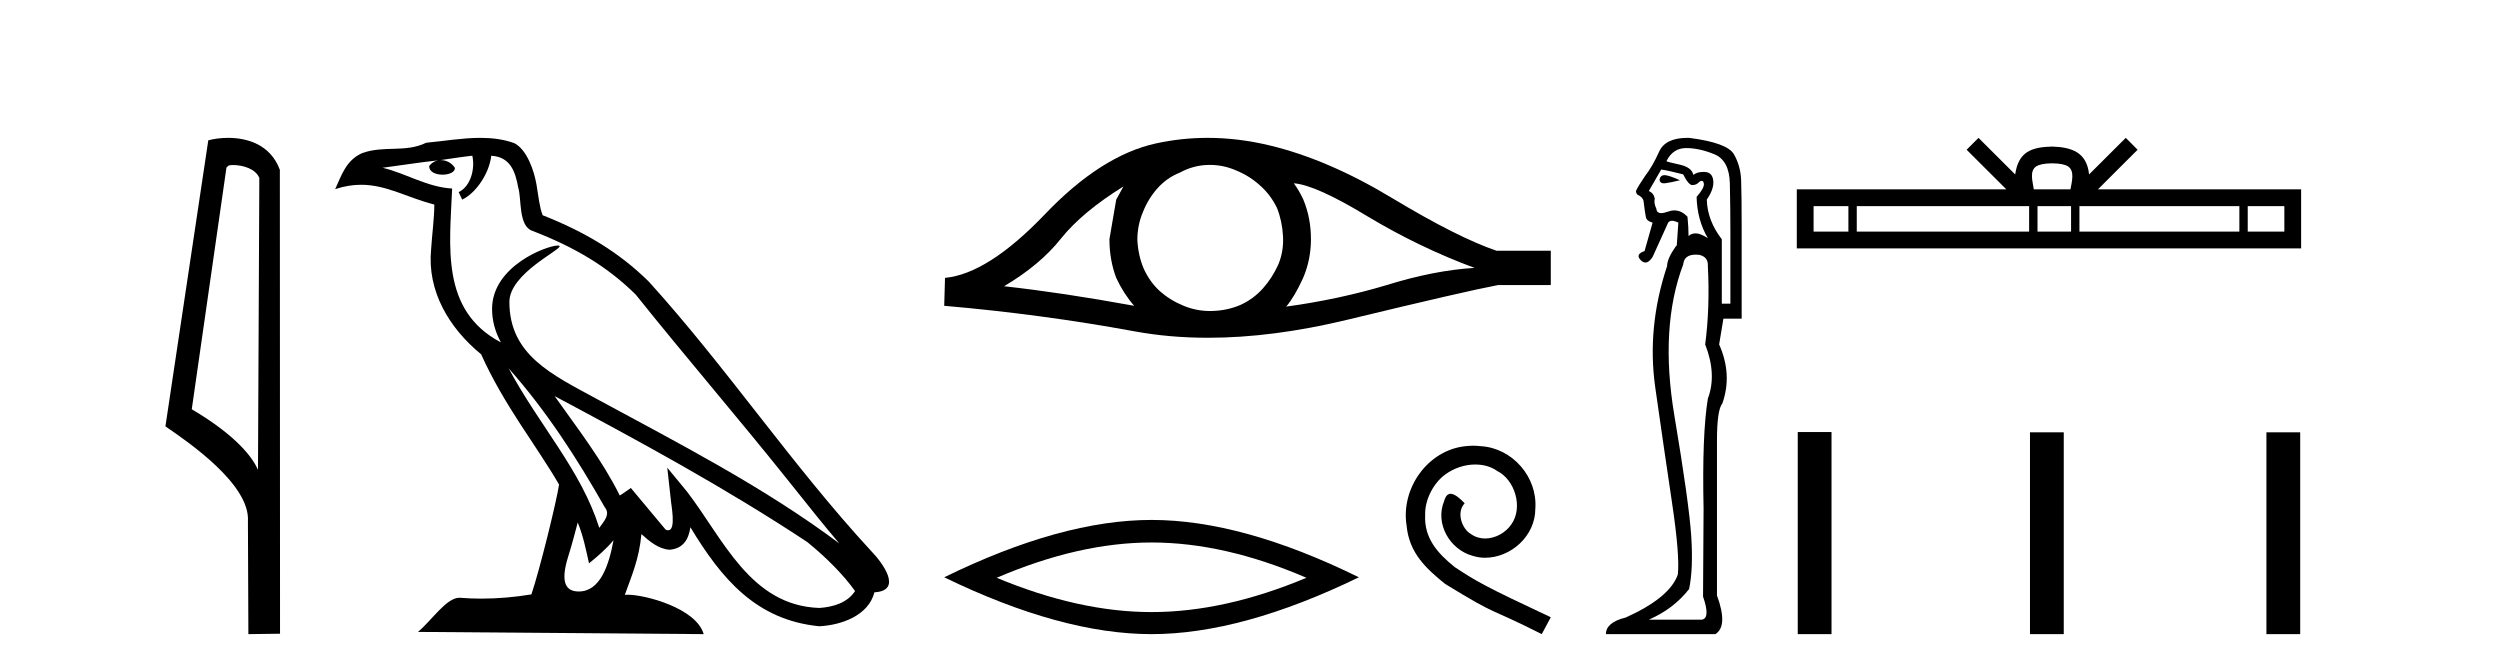 <?xml version='1.0' encoding='UTF-8' standalone='yes'?><svg xmlns='http://www.w3.org/2000/svg' xmlns:xlink='http://www.w3.org/1999/xlink' width='153.0' height='41.0' ><path d='M 14.259 10.1 C 14.884 10.1 15.648 10.34 15.871 10.89 L 15.789 28.751 L 15.789 28.751 C 15.473 28.034 14.531 26.699 11.736 25.046 L 13.858 10.263 C 13.958 10.157 13.955 10.1 14.259 10.1 ZM 15.789 28.751 L 15.789 28.751 C 15.789 28.751 15.789 28.751 15.789 28.751 L 15.789 28.751 L 15.789 28.751 ZM 13.962 8.437 C 13.484 8.437 13.053 8.505 12.747 8.588 L 10.124 26.094 C 11.512 27.044 15.325 29.648 15.173 31.91 L 15.201 38.809 L 17.138 38.783 L 17.127 10.393 C 16.551 8.837 15.12 8.437 13.962 8.437 Z' style='fill:#000000;stroke:none' /><path d='M 31.128 22.54 L 31.128 22.54 C 33.422 25.118 35.321 28.06 37.014 31.048 C 37.37 31.486 36.97 31.888 36.676 32.305 C 35.561 28.763 32.993 26.03 31.128 22.54 ZM 28.907 9.529 C 29.099 10.422 28.746 11.451 28.069 11.755 L 28.286 12.217 C 29.131 11.815 29.944 10.612 30.065 9.532 C 31.219 9.601 31.535 10.47 31.715 11.479 C 31.932 12.168 31.712 13.841 32.586 14.13 C 35.166 15.129 37.139 16.285 38.909 18.031 C 41.964 21.852 45.156 25.552 48.211 29.376 C 49.398 30.865 50.484 32.228 51.365 33.257 C 46.726 29.789 41.542 27.136 36.457 24.38 C 33.754 22.911 31.175 21.71 31.175 18.477 C 31.175 16.738 34.379 15.281 34.247 15.055 C 34.235 15.035 34.198 15.026 34.14 15.026 C 33.482 15.026 30.115 16.274 30.115 18.907 C 30.115 19.637 30.31 20.313 30.65 20.944 C 30.645 20.944 30.64 20.943 30.634 20.943 C 26.942 18.986 27.528 15.028 27.671 11.538 C 26.137 11.453 24.872 10.616 23.415 10.267 C 24.546 10.121 25.672 9.933 26.805 9.816 L 26.805 9.816 C 26.593 9.858 26.398 9.982 26.269 10.154 C 26.25 10.526 26.671 10.69 27.081 10.69 C 27.482 10.69 27.872 10.534 27.834 10.264 C 27.653 9.982 27.323 9.799 26.986 9.799 C 26.976 9.799 26.966 9.799 26.956 9.799 C 27.52 9.719 28.27 9.599 28.907 9.529 ZM 35.357 31.976 C 35.688 32.78 35.86 33.632 36.047 34.476 C 36.585 34.04 37.106 33.593 37.548 33.06 L 37.548 33.06 C 37.26 34.623 36.724 36.199 35.422 36.199 C 34.635 36.199 34.27 35.667 34.775 34.054 C 35.013 33.293 35.202 32.566 35.357 31.976 ZM 33.943 24.242 L 33.943 24.242 C 39.209 27.047 44.423 29.879 49.403 33.171 C 50.576 34.122 51.622 35.181 52.329 36.172 C 51.86 36.901 50.967 37.152 50.141 37.207 C 45.925 37.06 44.275 32.996 42.049 30.093 L 40.837 28.622 L 41.046 30.507 C 41.061 30.846 41.408 32.452 40.89 32.452 C 40.846 32.452 40.796 32.44 40.738 32.415 L 38.608 29.865 C 38.38 30.015 38.165 30.186 37.93 30.325 C 36.874 28.187 35.327 26.196 33.943 24.242 ZM 29.399 8.437 C 28.292 8.437 27.158 8.636 26.083 8.736 C 24.801 9.361 23.502 8.884 22.158 9.373 C 21.187 9.809 20.914 10.693 20.512 11.576 C 21.085 11.386 21.606 11.308 22.097 11.308 C 23.663 11.308 24.924 12.097 26.581 12.518 C 26.578 13.349 26.447 14.292 26.385 15.242 C 26.129 17.816 27.485 20.076 29.447 21.685 C 30.852 24.814 32.796 27.214 34.215 29.655 C 34.046 30.752 33.025 34.89 32.522 36.376 C 31.537 36.542 30.485 36.636 29.45 36.636 C 29.033 36.636 28.618 36.62 28.212 36.588 C 28.18 36.584 28.149 36.582 28.117 36.582 C 27.319 36.582 26.442 37.945 25.582 38.673 L 43.066 38.809 C 42.62 37.233 39.514 36.397 38.41 36.397 C 38.346 36.397 38.289 36.399 38.24 36.405 C 38.63 35.29 39.116 34.243 39.254 32.686 C 39.742 33.123 40.289 33.595 40.972 33.644 C 41.807 33.582 42.146 33.011 42.252 32.267 C 44.144 35.396 46.26 37.951 50.141 38.327 C 51.482 38.261 53.153 37.675 53.514 36.25 C 55.293 36.149 53.989 34.416 53.329 33.737 C 48.488 28.498 44.493 22.517 39.71 17.238 C 37.868 15.421 35.788 14.192 33.212 13.173 C 33.02 12.702 32.958 12.032 32.833 11.295 C 32.697 10.491 32.268 9.174 31.483 8.765 C 30.815 8.519 30.113 8.437 29.399 8.437 Z' style='fill:#000000;stroke:none' /><path d='M 68.752 11.413 Q 68.556 11.779 68.312 12.219 L 67.897 14.636 Q 67.897 15.906 68.312 17.005 Q 68.752 17.958 69.411 18.715 Q 64.991 17.909 61.449 17.518 Q 63.672 16.199 64.942 14.587 Q 66.236 12.976 68.752 11.413 ZM 79.18 11.217 Q 80.523 11.315 83.698 13.244 Q 86.873 15.149 90.243 16.395 Q 87.777 16.541 84.87 17.445 Q 81.94 18.324 78.716 18.764 Q 79.229 18.153 79.742 17.03 Q 80.23 15.906 80.23 14.636 Q 80.23 13.342 79.766 12.219 Q 79.522 11.681 79.18 11.217 ZM 74.042 10.092 Q 74.885 10.092 75.663 10.436 Q 76.494 10.778 77.129 11.364 Q 77.764 11.925 78.154 12.731 Q 78.472 13.537 78.521 14.465 Q 78.569 15.393 78.228 16.199 Q 77.861 17.005 77.3 17.64 Q 76.713 18.3 75.907 18.666 Q 75.102 19.008 74.173 19.032 Q 74.113 19.034 74.053 19.034 Q 73.214 19.034 72.439 18.715 Q 71.609 18.373 70.974 17.811 Q 70.364 17.25 69.997 16.444 Q 69.655 15.638 69.606 14.685 Q 69.606 13.782 69.948 12.976 Q 70.266 12.17 70.828 11.535 Q 71.414 10.875 72.22 10.558 Q 73.026 10.118 73.929 10.094 Q 73.986 10.092 74.042 10.092 ZM 73.907 8.437 Q 72.31 8.437 70.754 8.775 Q 67.384 9.508 63.916 13.147 Q 60.448 16.761 57.835 17.005 L 57.786 18.715 Q 63.721 19.228 69.436 20.278 Q 71.572 20.671 73.931 20.671 Q 77.881 20.671 82.453 19.57 Q 89.73 17.811 91.684 17.445 L 94.908 17.445 L 94.908 15.345 L 91.587 15.345 Q 89.218 14.539 85.237 12.145 Q 81.28 9.752 77.69 8.897 Q 75.77 8.437 73.907 8.437 Z' style='fill:#000000;stroke:none' /><path d='M 70.474 33.2 Q 74.944 33.2 79.953 35.36 Q 74.944 37.459 70.474 37.459 Q 66.035 37.459 60.996 35.36 Q 66.035 33.2 70.474 33.2 ZM 70.474 31.82 Q 64.955 31.82 57.786 35.33 Q 64.955 38.809 70.474 38.809 Q 75.994 38.809 83.163 35.33 Q 76.024 31.82 70.474 31.82 Z' style='fill:#000000;stroke:none' /><path d='M 90.161 27.277 C 90.001 27.277 89.841 27.292 89.681 27.306 C 87.366 27.554 85.72 29.898 86.084 32.17 C 86.244 33.859 87.293 34.805 88.443 35.737 C 91.865 37.834 90.904 37.062 94.355 38.809 L 94.908 37.776 C 90.802 35.854 90.307 35.548 89.026 34.703 C 87.977 33.859 87.147 32.927 87.22 31.514 C 87.191 30.539 87.773 29.534 88.429 29.054 C 88.953 28.661 89.623 28.428 90.278 28.428 C 90.773 28.428 91.239 28.544 91.646 28.835 C 92.68 29.345 93.248 31.034 92.491 32.097 C 92.142 32.606 91.515 32.956 90.889 32.956 C 90.584 32.956 90.278 32.869 90.016 32.679 C 89.491 32.388 89.098 31.369 89.637 30.801 C 89.39 30.539 89.04 30.219 88.778 30.219 C 88.603 30.219 88.472 30.35 88.385 30.655 C 87.802 32.053 88.734 33.64 90.132 34.019 C 90.38 34.092 90.627 34.135 90.875 34.135 C 92.476 34.135 93.962 32.796 93.962 31.136 C 94.107 29.199 92.564 27.423 90.627 27.306 C 90.482 27.292 90.321 27.277 90.161 27.277 Z' style='fill:#000000;stroke:none' /><path d='M 101.864 10.719 Q 101.628 10.719 101.566 10.966 Q 101.566 11.219 101.831 11.219 Q 101.876 11.219 101.927 11.212 Q 102.288 11.163 102.814 11.032 Q 102.157 10.736 101.894 10.72 Q 101.879 10.719 101.864 10.719 ZM 101.665 10.375 Q 102.124 10.441 103.011 10.671 Q 103.339 11.327 103.569 11.327 Q 103.832 11.327 103.996 11.13 Q 104.084 11.067 104.146 11.067 Q 104.245 11.067 104.275 11.229 Q 104.324 11.492 103.832 12.05 Q 103.865 13.462 104.521 14.578 Q 104.062 14.282 103.782 14.282 Q 103.503 14.282 103.339 14.447 Q 103.339 13.921 103.274 13.265 Q 102.909 12.877 102.473 12.877 Q 102.281 12.877 102.075 12.953 Q 101.829 13.043 101.668 13.043 Q 101.39 13.043 101.369 12.772 Q 101.205 12.444 101.271 12.148 Q 101.205 11.82 100.909 11.689 L 101.665 10.375 ZM 103.191 9.062 Q 103.996 9.062 104.915 9.439 Q 105.835 9.817 105.867 11.229 Q 105.9 12.838 105.9 14.118 L 105.9 18.584 L 105.375 18.584 L 105.375 14.644 Q 104.488 13.494 104.456 12.214 Q 104.915 11.557 104.85 11.032 Q 104.784 10.539 104.324 10.523 Q 104.289 10.522 104.255 10.522 Q 103.847 10.522 103.635 10.704 Q 103.536 10.244 102.814 10.08 Q 101.894 9.883 101.993 9.85 Q 102.387 9.062 103.191 9.062 ZM 103.779 15.583 Q 103.881 15.583 103.996 15.596 Q 104.554 15.727 104.521 16.285 Q 104.653 18.846 104.357 21.079 Q 105.079 22.918 104.521 24.395 Q 104.16 26.595 104.259 31.126 Q 104.226 36.281 104.226 36.511 Q 104.685 37.824 104.16 37.923 L 100.909 37.923 Q 102.42 37.266 103.372 36.051 Q 103.635 34.804 103.503 32.801 Q 103.372 30.798 102.469 25.413 Q 101.566 20.028 103.011 16.187 Q 103.068 15.583 103.779 15.583 ZM 103.27 8.437 Q 101.913 8.437 101.533 9.292 Q 101.139 10.178 100.68 10.769 Q 100.253 11.393 100.121 11.689 Q 100.121 11.82 100.22 11.918 Q 100.515 12.05 100.581 12.28 Q 100.68 13.068 100.729 13.297 Q 100.778 13.527 101.139 13.626 L 100.647 15.366 Q 100.056 15.563 100.417 15.924 Q 100.559 16.066 100.701 16.066 Q 100.92 16.066 101.139 15.727 L 102.091 13.626 Q 102.174 13.511 102.33 13.511 Q 102.485 13.511 102.715 13.626 L 102.617 15.038 L 102.584 15.038 Q 102.026 15.826 102.026 16.285 Q 100.778 20.028 101.303 23.722 Q 101.829 27.416 102.321 30.716 Q 102.814 34.016 102.682 35.165 Q 102.19 36.577 99.498 37.791 Q 98.283 38.087 98.283 38.809 L 104.981 38.809 Q 105.769 38.317 105.079 36.445 L 105.079 26.956 Q 105.079 25.085 105.408 24.691 Q 106.032 22.918 105.211 21.079 L 105.473 19.503 L 106.59 19.503 L 106.59 13.987 Q 106.59 11.918 106.557 11.032 Q 106.524 10.145 106.114 9.439 Q 105.703 8.733 103.372 8.438 Q 103.32 8.437 103.27 8.437 Z' style='fill:#000000;stroke:none' /><path d='M 125.59 9.996 C 126.091 9.996 126.392 10.081 126.548 10.17 C 127.002 10.46 126.785 11.153 126.712 11.587 L 124.468 11.587 C 124.414 11.144 124.169 10.467 124.633 10.17 C 124.789 10.081 125.09 9.996 125.59 9.996 ZM 113.122 12.614 L 113.122 14.174 L 110.992 14.174 L 110.992 12.614 ZM 124.183 12.614 L 124.183 14.174 L 113.634 14.174 L 113.634 12.614 ZM 126.749 12.614 L 126.749 14.174 L 124.696 14.174 L 124.696 12.614 ZM 137.049 12.614 L 137.049 14.174 L 127.261 14.174 L 127.261 12.614 ZM 139.802 12.614 L 139.802 14.174 L 137.561 14.174 L 137.561 12.614 ZM 121.084 8.437 L 120.358 9.164 L 122.787 11.587 L 109.964 11.587 L 109.964 15.201 L 140.829 15.201 L 140.829 11.587 L 128.394 11.587 L 130.822 9.164 L 130.096 8.437 L 127.851 10.676 C 127.716 9.319 126.786 9.007 125.59 8.969 C 124.312 9.003 123.528 9.292 123.329 10.676 L 121.084 8.437 Z' style='fill:#000000;stroke:none' /><path d='M 110.022 26.441 L 110.022 38.809 L 112.089 38.809 L 112.089 26.441 ZM 124.235 26.458 L 124.235 38.809 L 126.302 38.809 L 126.302 26.458 ZM 138.705 26.458 L 138.705 38.809 L 140.772 38.809 L 140.772 26.458 Z' style='fill:#000000;stroke:none' /></svg>